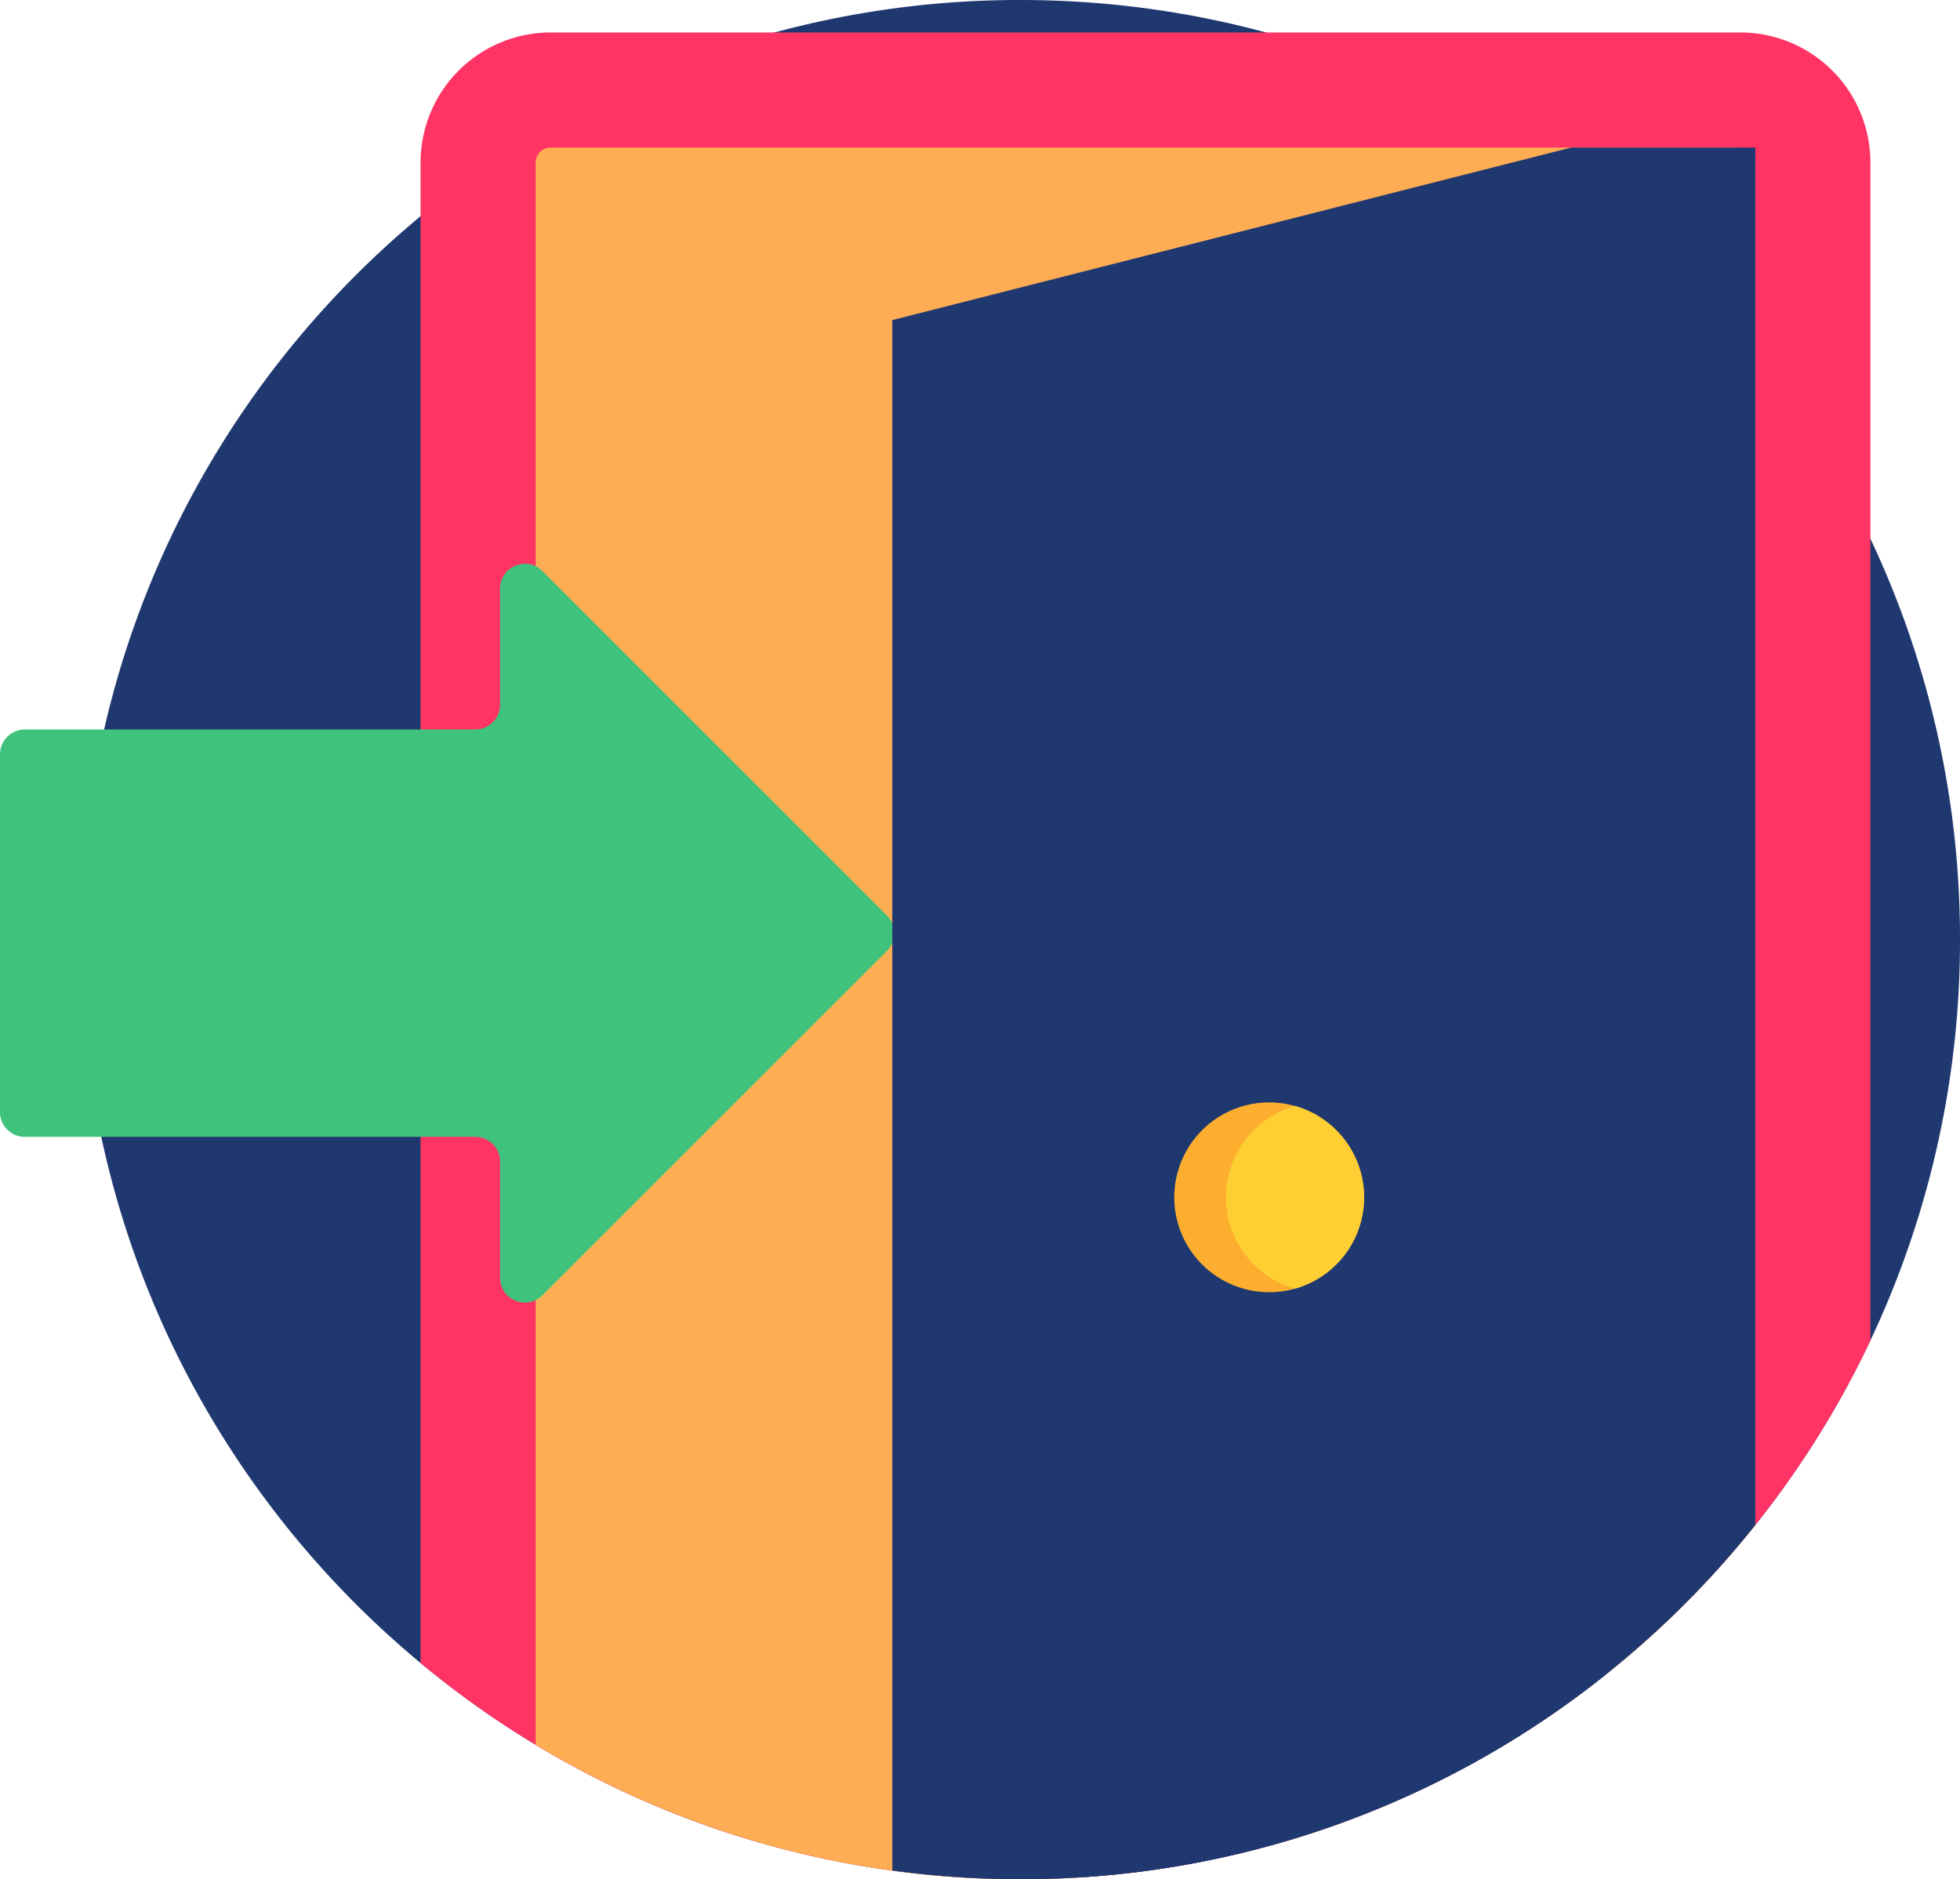 <svg xmlns="http://www.w3.org/2000/svg" width="73" height="70" viewBox="0 0 73 70">
    <g fill="none" fill-rule="nonzero">
        <path fill="#1F386F" d="M73 35a34.871 34.871 0 0 1-7.623 21.806 35.084 35.084 0 0 1-5.608 5.601A34.824 34.824 0 0 1 38 70c-1.617 0-3.207-.11-4.766-.323a34.735 34.735 0 0 1-13.284-4.685 35.001 35.001 0 0 1-4.286-3.045C7.927 55.527 3 45.839 3 35 3 24.161 7.927 14.473 15.664 8.053A34.885 34.885 0 0 1 38 0c3.167 0 6.236.42 9.154 1.21a34.787 34.787 0 0 1 11.962 5.877 35.096 35.096 0 0 1 10.547 12.979A34.871 34.871 0 0 1 73 35z"/>
        <path fill="#FF3465" d="M69.663 6.056v43.878C64.059 61.794 51.987 70 38 70a34.848 34.848 0 0 1-22.336-8.053V6.056A4.846 4.846 0 0 1 20.51 1.21h44.307a4.845 4.845 0 0 1 4.846 4.846z"/>
        <path fill="#FFAD54" d="M65.377 6.056v50.75C58.965 64.846 49.084 70 38 70a34.824 34.824 0 0 1-18.05-5.008V6.056c0-.31.251-.56.56-.56h44.307c.309 0 .56.25.56.56z"/>
        <path fill="#3FC37C" d="M33.039 35.413L20.203 48.249c-.581.581-1.577.17-1.577-.654v-4.323a.924.924 0 0 0-.925-.924H.923A.923.923 0 0 1 0 41.423V28.097c0-.51.413-.924.923-.924H17.7a.923.923 0 0 0 .925-.924v-4.323c0-.823.996-1.235 1.577-.654l12.836 12.836c.36.36.36.945 0 1.305z"/>
        <path fill="#1F386F" d="M65.377 5.495L64.7 12.37 59.77 62.407A34.848 34.848 0 0 1 38 70c-1.617 0-3.207-.11-4.766-.323V11.923l24.073-6.119 1.213-.309h6.857z"/>
        <path fill="#1F386F" d="M65.377 5.495v51.31a35.084 35.084 0 0 1-5.608 5.602 34.824 34.824 0 0 1-19.676 7.532V11.923l19.023-4.836 6.261-1.592z"/>
        <path fill="#FDAE2F" d="M50.806 44.6a3.535 3.535 0 1 1-7.07 0 3.535 3.535 0 0 1 7.07 0z"/>
        <path fill="#FECF32" d="M50.806 44.6a3.535 3.535 0 0 1-2.572 3.402 3.535 3.535 0 0 1 0-6.803 3.534 3.534 0 0 1 2.572 3.401z"/>
    </g>
</svg>
